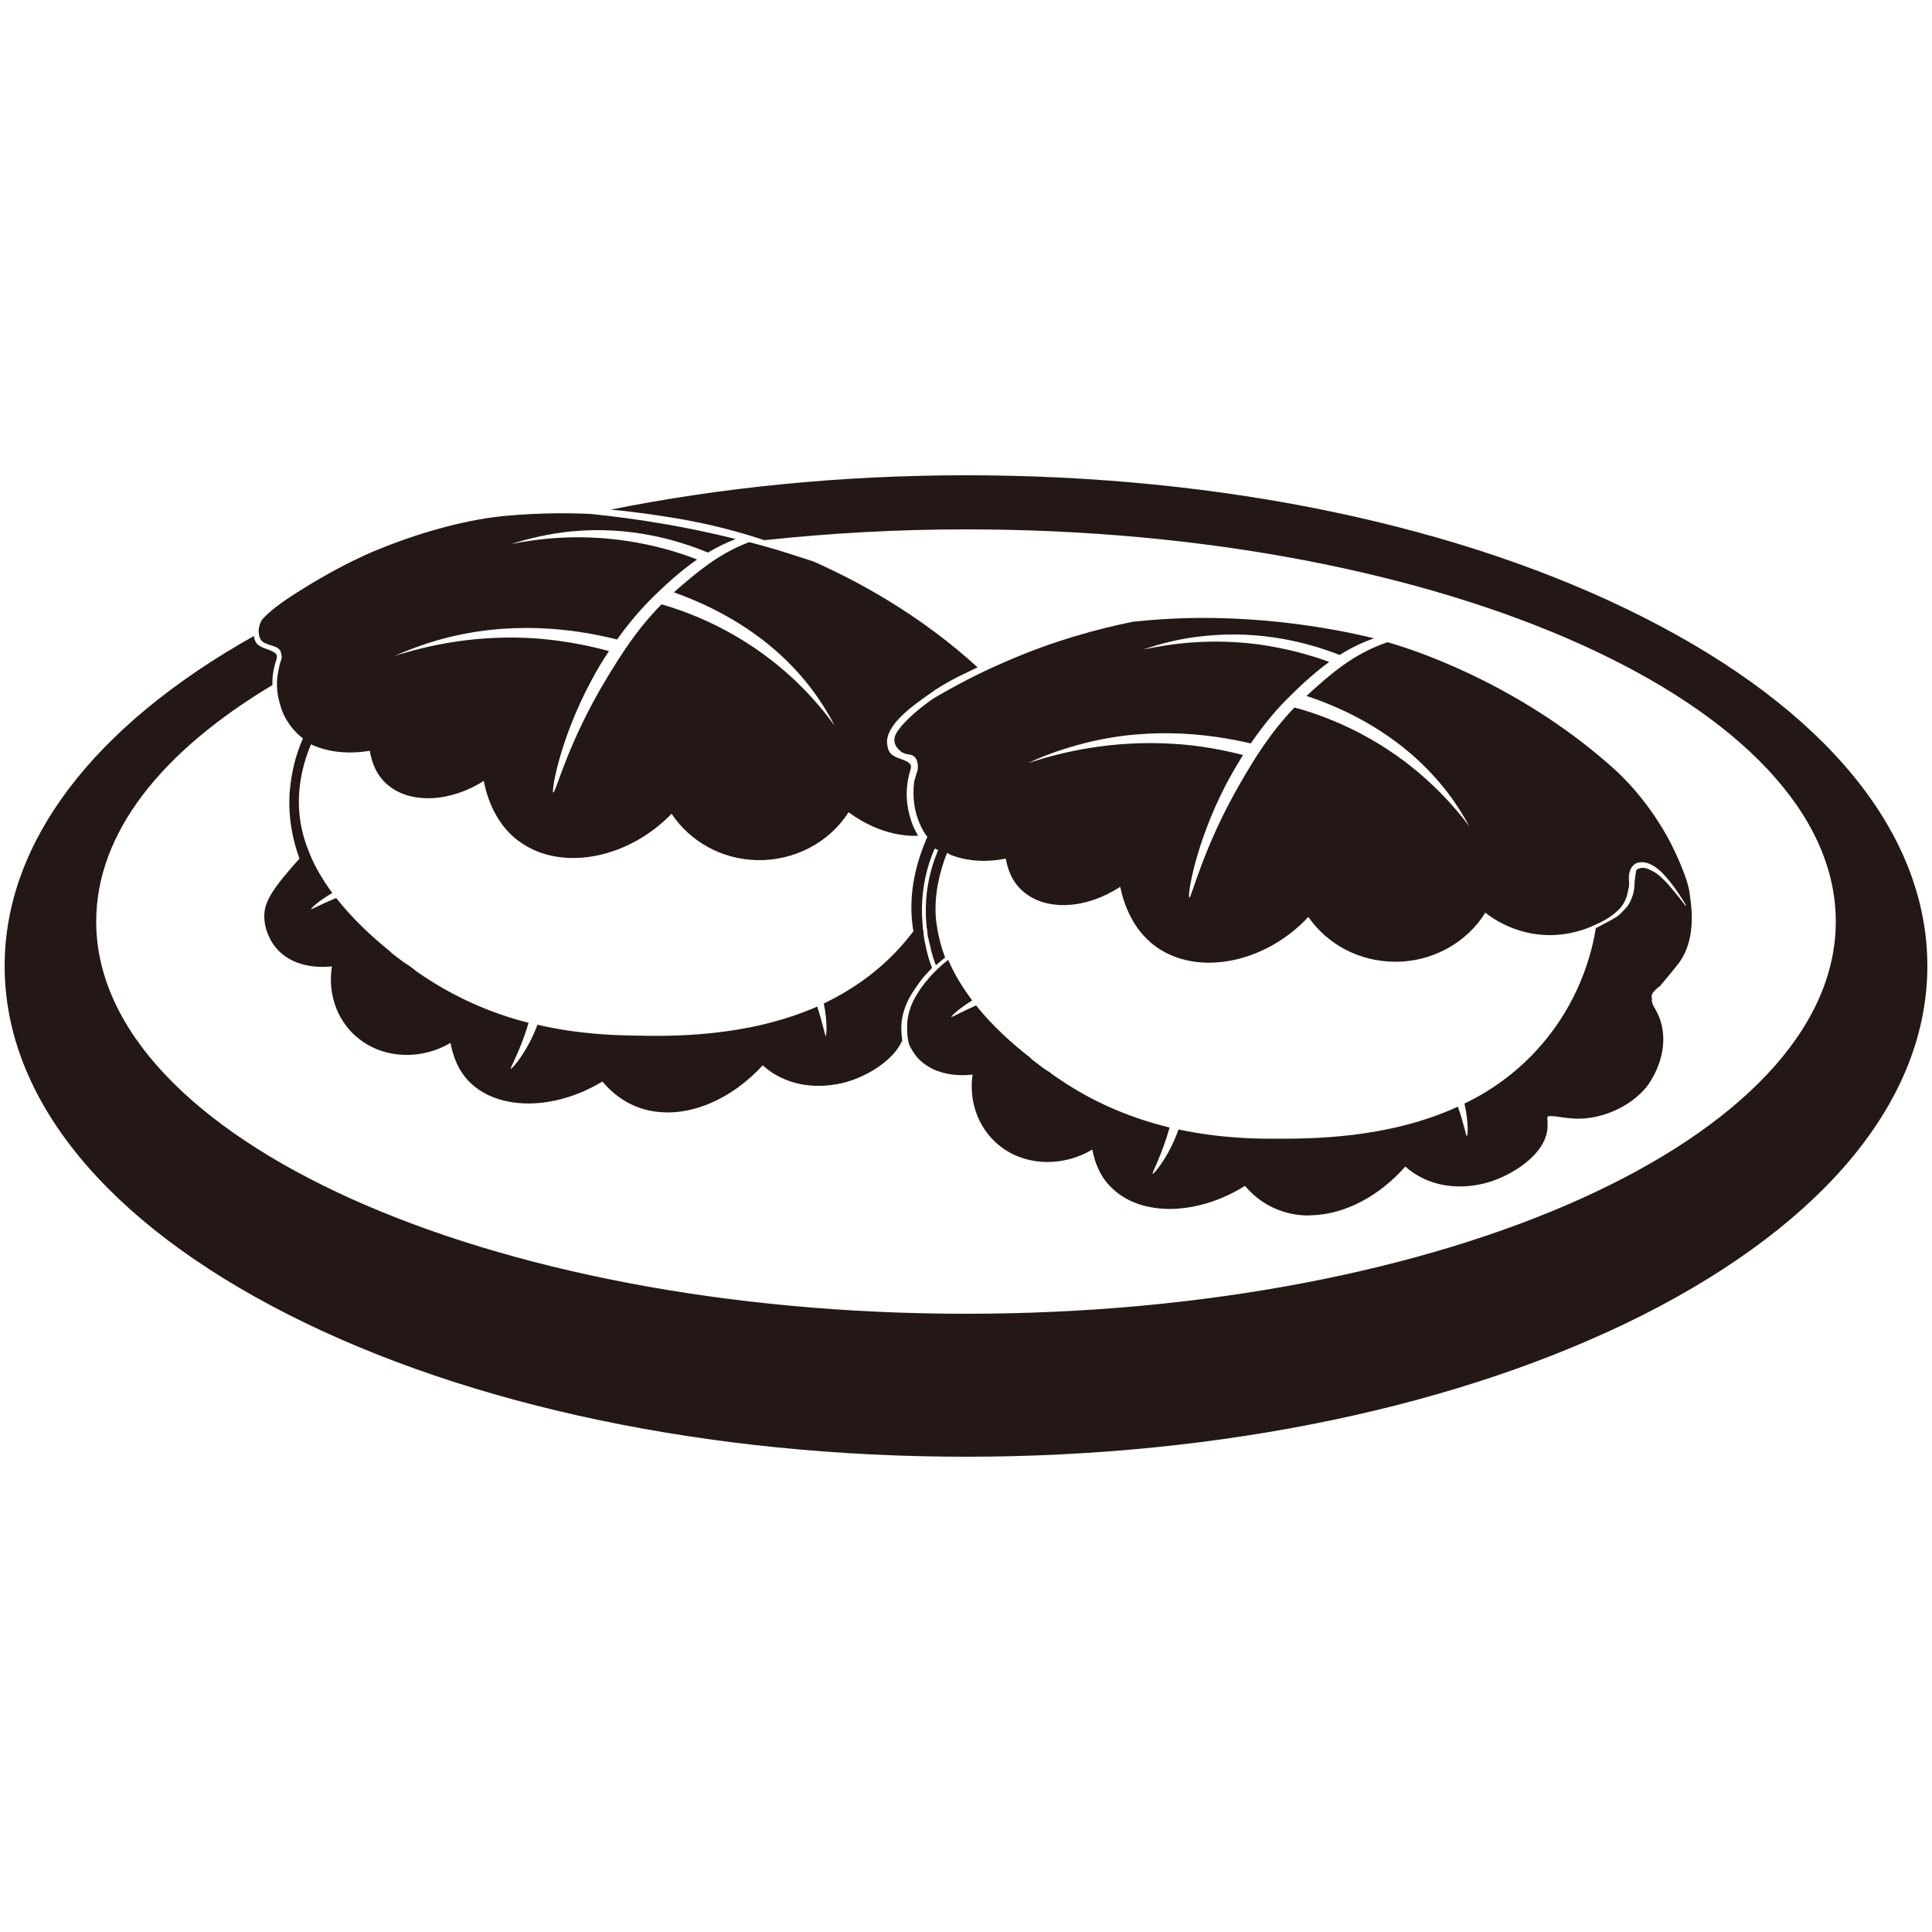 <?xml version="1.0" encoding="UTF-8"?>
<svg id="_レイヤー_1" data-name="レイヤー_1" xmlns="http://www.w3.org/2000/svg" width="500" height="500" viewBox="0 0 500 500">
  <defs>
    <style>
      .cls-1 {
        fill: #231815;
      }
    </style>
  </defs>
  <path class="cls-1" d="M429.6,255.2s3.7-4.4,5-6.1c4-5.6,3.4-13,2.8-16.9-.2-2.6-1.1-5.3-2.9-9.5-5.1-12-12.9-20.1-16-23-23.3-21.3-49.6-30.5-57.1-32.8-.2-.1-1-.3-2.3-.7-8.9,3-14.9,8.4-20.1,13.1-.3.3-.6.6-.9.8,9.4,3.1,24.2,9.7,35.5,23.7,2.8,3.4,4.9,6.9,6.7,10.1-4.6-6.1-12.7-15.3-25.7-22.7-7.2-4.1-14-6.6-19.6-8.1-6.4,6.7-10.3,13.2-13.8,19.2-9.9,17-12.8,30.1-13.4,30-.6-.2,1.5-13.8,9.3-28.9,1.5-2.9,3.1-5.6,4.6-8-5.1-1.3-11.1-2.5-18-2.9-16.1-1-29.3,2.2-37.6,5,3.3-1.6,7-3,11.1-4.2,18.5-5.6,35.4-3.5,46.5-.9,4.1-6,7.7-9.8,9.1-11.2,2.5-2.5,6.4-6.4,11.2-9.9-4.9-1.8-11-3.5-18.1-4.5-12.6-1.7-23.1-.2-30,1.3,4.3-1.5,9.6-2.9,15.7-3.5,15-1.6,27.4,1.9,35.1,4.9,2.7-1.7,5.7-3.2,8.9-4.3-10.5-2.6-34.1-7.1-60.2-4.5-1.2.1-2.2.2-2.2.2-9.3,1.9-20.4,4.9-32.4,10.1-7.3,3.1-13.7,6.5-19.3,9.8-1.7,1.2-6.3,4.5-8.9,8-.7.9-1.3,2-1.1,3.2.2,1.5,1.7,2.5,1.8,2.6,1.4.9,2.4.4,3.3,1.2.5.4,1.1,1.3.9,3.4-.3,1-.6,2-.9,3-.3,2.3-.5,6.5,1.4,10.9.6,1.4,1.3,2.6,2,3.5-3.2,7.2-4.6,14.5-4,21.4.1,1,.2,2,.4,3-.5.6-1,1.3-1.5,1.9-6.3,7.7-13.8,13-21.7,16.8,1,4.9.7,8.4.5,8.4s-.7-3-2.2-7.6c-18.5,8.1-38.4,7.7-47.7,7.5-4.8-.1-13.9-.3-24.7-2.8-2.6,7-6.6,11.5-6.9,11.4-.3-.1,2.4-4.5,4.6-11.9-9.1-2.3-19.2-6.4-29-13.3-.2-.1-.4-.3-.6-.5-.1-.1-.2-.1-.3-.2-.1-.1-.3-.2-.4-.3-.1-.1-.2-.2-.4-.3-.1-.1-.3-.2-.4-.3-.2-.1-.3-.2-.5-.3-.1-.1-.2-.2-.3-.2-.2-.1-.4-.3-.6-.4h0c-.8-.6-1.6-1.2-2.5-1.9l-.1-.1c-.3-.2-.5-.4-.8-.7l-.1-.1c-4.3-3.5-9.4-8.1-13.8-13.7-4.1,1.7-6.4,3-6.5,2.9-.1-.2,1.9-2.1,5.5-4.2-2.5-3.4-4.8-7.2-6.3-11.3-1.3-3.3-2.1-6.8-2.3-10.4-.3-5.4.7-11.1,3.1-16.8.2.1.4.3.6.3,4.1,1.8,9.2,2.3,14.6,1.4.5,2.9,1.6,6.2,4.5,8.7,5.9,5.2,16.4,4.6,25-.9.9,4.7,3.4,12,10.1,16.3,10.9,7.1,27.6,3.5,38.5-7.8,4.8,7.2,13,11.8,22.1,12,9.6.2,18.7-4.5,23.7-12.4,3.8,2.8,9.3,5.7,16,6.1h2c-.3-.5-.7-1.3-1.2-2.3-.8-2-2.2-5.9-1.6-10.9.1-1.1.4-2.5.9-4.2.1-.5.1-.9-.2-1.2l-.3-.3c-.5-.4-1.3-.7-2.1-1-.9-.3-1.9-.7-2.5-1.3-.8-.8-.9-1.8-1-2.5-.6-4.3,5.2-8.9,9.1-11.7.5-.4,1-.7,1.4-1,.6-.4,1.2-.8,1.7-1.2.1-.1.2-.1.3-.2.5-.3,1.1-.7,1.6-1,2.3-1.4,4.3-2.4,6-3.2,1.1-.5,2.2-1.1,3.3-1.6-15-13.7-31.2-22.4-42.5-27.4-4.6-1.5-9.2-3-13.6-4.2-1-.3-2-.5-3-.8-8,3-13.6,7.9-18.6,12.2-.3.3-.6.5-.9.8,9.3,3.3,24,10.1,35.1,24.3,2.7,3.5,4.8,6.9,6.5,10.2-4.5-6.2-12.5-15.5-25.3-23-7.1-4.2-13.9-6.8-19.5-8.4-6.5,6.6-10.5,13.1-14.1,19-10.2,16.8-13.3,29.9-13.9,29.7-.6-.2,1.7-13.8,9.7-28.7,1.5-2.9,3.1-5.5,4.7-7.9-5.1-1.4-11.1-2.6-17.9-3.2-16.1-1.3-29.3,1.8-37.7,4.5,3.4-1.5,7.1-2.9,11.2-4.1,18.5-5.3,35.4-3,46.5-.2,4.2-5.9,7.9-9.6,9.3-11,2.6-2.5,6.5-6.3,11.4-9.7-4.8-1.9-10.9-3.7-18.1-4.8-12.6-1.9-23.1-.6-30,.8,4.4-1.4,9.7-2.7,15.8-3.3,15-1.4,27.4,2.3,35.1,5.5,2.2-1.3,4.6-2.5,7.2-3.5-12.3-3.1-24.9-5.2-37.6-6.5-6.6-.3-13.6-.2-20.8.4-1.2.1-2.2.2-2.2.2-10.1,1.1-22,4.4-33.6,9.3-.3.1-.8.4-1.6.7h0c-.1,0-.1.1-.2.1-3.1,1.4-9.6,4.6-17,9.3-4.8,3-7.9,5.4-9.6,7.4-.3.5-1.1,2-.8,3.7.1.5.2,1.3.9,1.9.4.4,1,.6,2.2,1s1.7.5,2.2,1.1c.3.3.4.6.4.8.4,1.1.1,2-.1,2.3-.2.6-.4,1.5-.6,2.6,0,0-.1.7-.2,1.3-.7,5.1,1.7,10,1.7,10,1.4,2.8,3.2,4.7,4.9,6-1.7,3.9-2.5,7.3-2.9,9.7-.4,2.5-.6,4.6-.6,5.4-.2,5.4.7,10.8,2.6,16,0,.1.1.2.1.2,0-.1-.1-.1-.1-.2-.7.8-1.5,1.7-2.2,2.5-6,6.9-6.8,9.6-6.9,12.1-.1,4.3,2.2,7.5,2.8,8.2,5.1,6.5,14.2,5.1,14.7,5.1-1.2,7.4,1.6,14.9,7.6,19.2,6.6,4.8,15.8,4.9,23.1.6.6,3.3,1.9,7.1,4.9,10.1,7.5,7.5,22,7.4,34.4-.1,2.7,3.2,5.9,5.5,9.6,6.8,2.5.9,5.1,1.2,7.8,1.2,8.3-.2,17.1-4.6,24.1-12.2,1.1,1,2.3,1.9,3.6,2.6,6.6,3.7,13.5,2.8,17,2,5.5-1.3,13-5.4,15.5-11-.2-1.5-.3-2.9-.2-4.4.4-4.4,2.4-7.4,3.7-9.3.8-1.2,1.7-2.4,2.7-3.5.5-.5,1-1.1,1.5-1.6-.2-.6-.4-1.2-.6-1.7-.1-.2-.1-.4-.2-.6-.1-.4-.2-.7-.3-1.1-.1-.3-.1-.5-.2-.8-.1-.3-.2-.6-.2-.9-.1-.3-.1-.6-.2-.9,0-.1,0-.2-.1-.4-.2-.8-.3-1.7-.4-2.5v-.3c-.1-.4-.1-.9-.2-1.3v-.3c0-.5-.1-.9-.1-1.4-.1-1.2-.1-2.3-.1-3.5.1-5.3,1.2-10.4,3.3-15.2l.9.4c-2,4.7-3.1,9.7-3.2,14.8,0,1.6,0,3.2.2,4.7,0,.3,0,.6.1.8,0,.3.1.6.1.9s.1.6.1.9.1.6.2.9c.1.3.1.6.2.9.1.3.1.5.2.8.1.3.2.7.2,1,.1.2.1.5.2.7.1.4.2.8.3,1.1.1.2.1.4.2.6.2.6.4,1.2.6,1.7.4-.3.8-.7,1.2-1l.1-.1c.4-.3.7-.6,1.1-.9-.6-1.6-.9-2.6-.9-2.6-.5-1.8-1.1-4.1-1.4-6.7,0-.3-.1-.6-.1-.9-.4-5.4.6-11.1,2.9-16.9.2.1.4.2.6.4,4.1,1.7,9.2,2.2,14.6,1.1.5,2.9,1.7,6.2,4.6,8.6,6,5.1,16.4,4.4,25-1.3,1,4.7,3.5,11.9,10.3,16.2,11,6.9,27.7,3.1,38.4-8.4,5,7.2,13.2,11.5,22.3,11.6,9.6.1,18.6-4.8,23.5-12.7,2,1.6,7.8,5.6,16.1,5.8,5.6.1,9.9-1.5,12.2-2.6,3.8-1.6,6.2-3.7,7.1-5,1.3-1.9,1.5-3.7,1.5-3.7h0c.1-.6.2-1.1.3-1.5v-1c-.1-1.2-.1-2.6.7-3.8.2-.2.5-.7,1.2-1,.2-.1,1-.4,2.2-.2,2.1.4,3.7,2,4.2,2.4,3,3,5.3,6.8,6.4,8.6,0,.1.1.1.1.1l-.2.1c-3.1-4.1-5.2-6.3-5.2-6.3-.2-.2-.8-.8-1.7-1.6-1-.8-1.7-1.1-2.1-1.3-.9-.5-1.6-.6-2-.6-.5,0-.9.1-1.1.2-.2.1-.3.1-.4.2-.3.2-.3.5-.4,1.2-.1.9-.2,1.4-.2,1.4-.1.7-.1,1.2-.1,1.4,0,.5-.1,1.9-.7,3.4-.2.5-.5,1.3-1.1,2.1-.3.4-.7.8-1.1,1.2-.5.6-1.1,1.1-1.6,1.5-1,.6-2,1.2-3,1.7-.9.5-1.7.9-2.5,1.3-.9,5.6-3.6,17.1-12.5,28.3-7.7,9.7-16.5,14.7-21.5,17.1,1.1,4.9.9,8.4.6,8.4-.2,0-.7-3-2.3-7.6-18.3,8.4-38.3,8.3-47.6,8.3-4.8,0-13.9-.1-24.7-2.4-2.5,7.1-6.4,11.6-6.7,11.5-.3-.1,2.3-4.6,4.4-12-9.1-2.2-19.3-6.1-29.1-12.9-.2-.1-.4-.3-.6-.4-.1-.1-.2-.1-.3-.2-.1-.1-.3-.2-.4-.3-.1-.1-.3-.2-.4-.3-.1-.1-.2-.2-.4-.3-.2-.1-.3-.2-.5-.3-.1-.1-.2-.2-.3-.2-.2-.1-.4-.3-.6-.4h0c-.8-.6-1.6-1.2-2.5-1.9l-.1-.1c-.3-.2-.6-.4-.8-.7l-.1-.1c-4.4-3.4-9.6-8-14-13.5-4,1.8-6.3,3.1-6.4,3-.1-.2,1.9-2.1,5.4-4.3-2.4-3.2-4.6-6.7-6.2-10.5-1.8,1.4-3.4,2.9-4.9,4.6-.4.5-.7.9-1.1,1.3-.4.5-.7,1-1.1,1.5-1.3,1.9-3.2,4.8-3.5,8.9v.2h0v.2c-.1,1.8,0,3.5.5,5.3.7,1.4,1.4,2.4,1.7,2.8,5.2,6.4,14.3,4.9,14.7,4.9-1.1,7.5,1.9,14.9,7.9,19.1,6.7,4.7,15.9,4.6,23.1.3.6,3.3,2,7.1,5.1,10,7.6,7.4,22.1,7.1,34.4-.6,2.7,3.2,6,5.4,9.7,6.6,2.5.8,5.1,1.2,7.8,1,8.3-.3,17.1-4.8,24-12.6,1.1,1,2.4,1.9,3.7,2.6,6.6,3.6,13.5,2.6,17,1.7,6.5-1.7,15.7-7.3,16.1-14.4v-1.7c0-.5-.1-1,0-1.1.3-.3,2.2-.1,3.4.1,1.1.2,2.3.3,3.6.4,7,.3,14.5-3.1,18.7-8.3.2-.3,5.2-6.6,4.1-14.5-.4-2.8-1.3-4.4-2-5.7-.5-.8-.7-1.3-.8-1.9v-.8c-.5-1.4,2-3,2.1-3.1Z"/>
  <path class="cls-1" d="M425.4,159.8c-46.9-23.8-109.2-36.8-175.4-36.8-32,0-63.1,3.1-92,8.9,4.2.3,11.3,1.3,16.8,2.2,9,1.5,16.7,3.6,23,5.7,16.8-1.8,34.2-2.8,52.2-2.8,124.1,0,225.1,45.5,225.1,101.5s-101,101.5-225.1,101.5S24.9,294.5,24.9,238.5c0-23,17-44.1,45.6-61.2,0-.8,0-1.7.1-2.6.2-1.4.5-2.8,1-4.2.1-.3.1-.8-.1-1.2-.1-.1-.2-.2-.3-.3-.5-.4-1.3-.7-2.1-1-.9-.3-1.9-.7-2.5-1.3s-.8-1.4-.9-2.1C24,188,1.2,218.1,1.2,250c0,34.2,26.1,66.2,73.4,90.2,46.9,23.8,109.2,36.8,175.4,36.8s128.5-13.1,175.4-36.8c47.3-24,73.4-56,73.4-90.2s-26-66.2-73.4-90.2Z"/>
</svg>